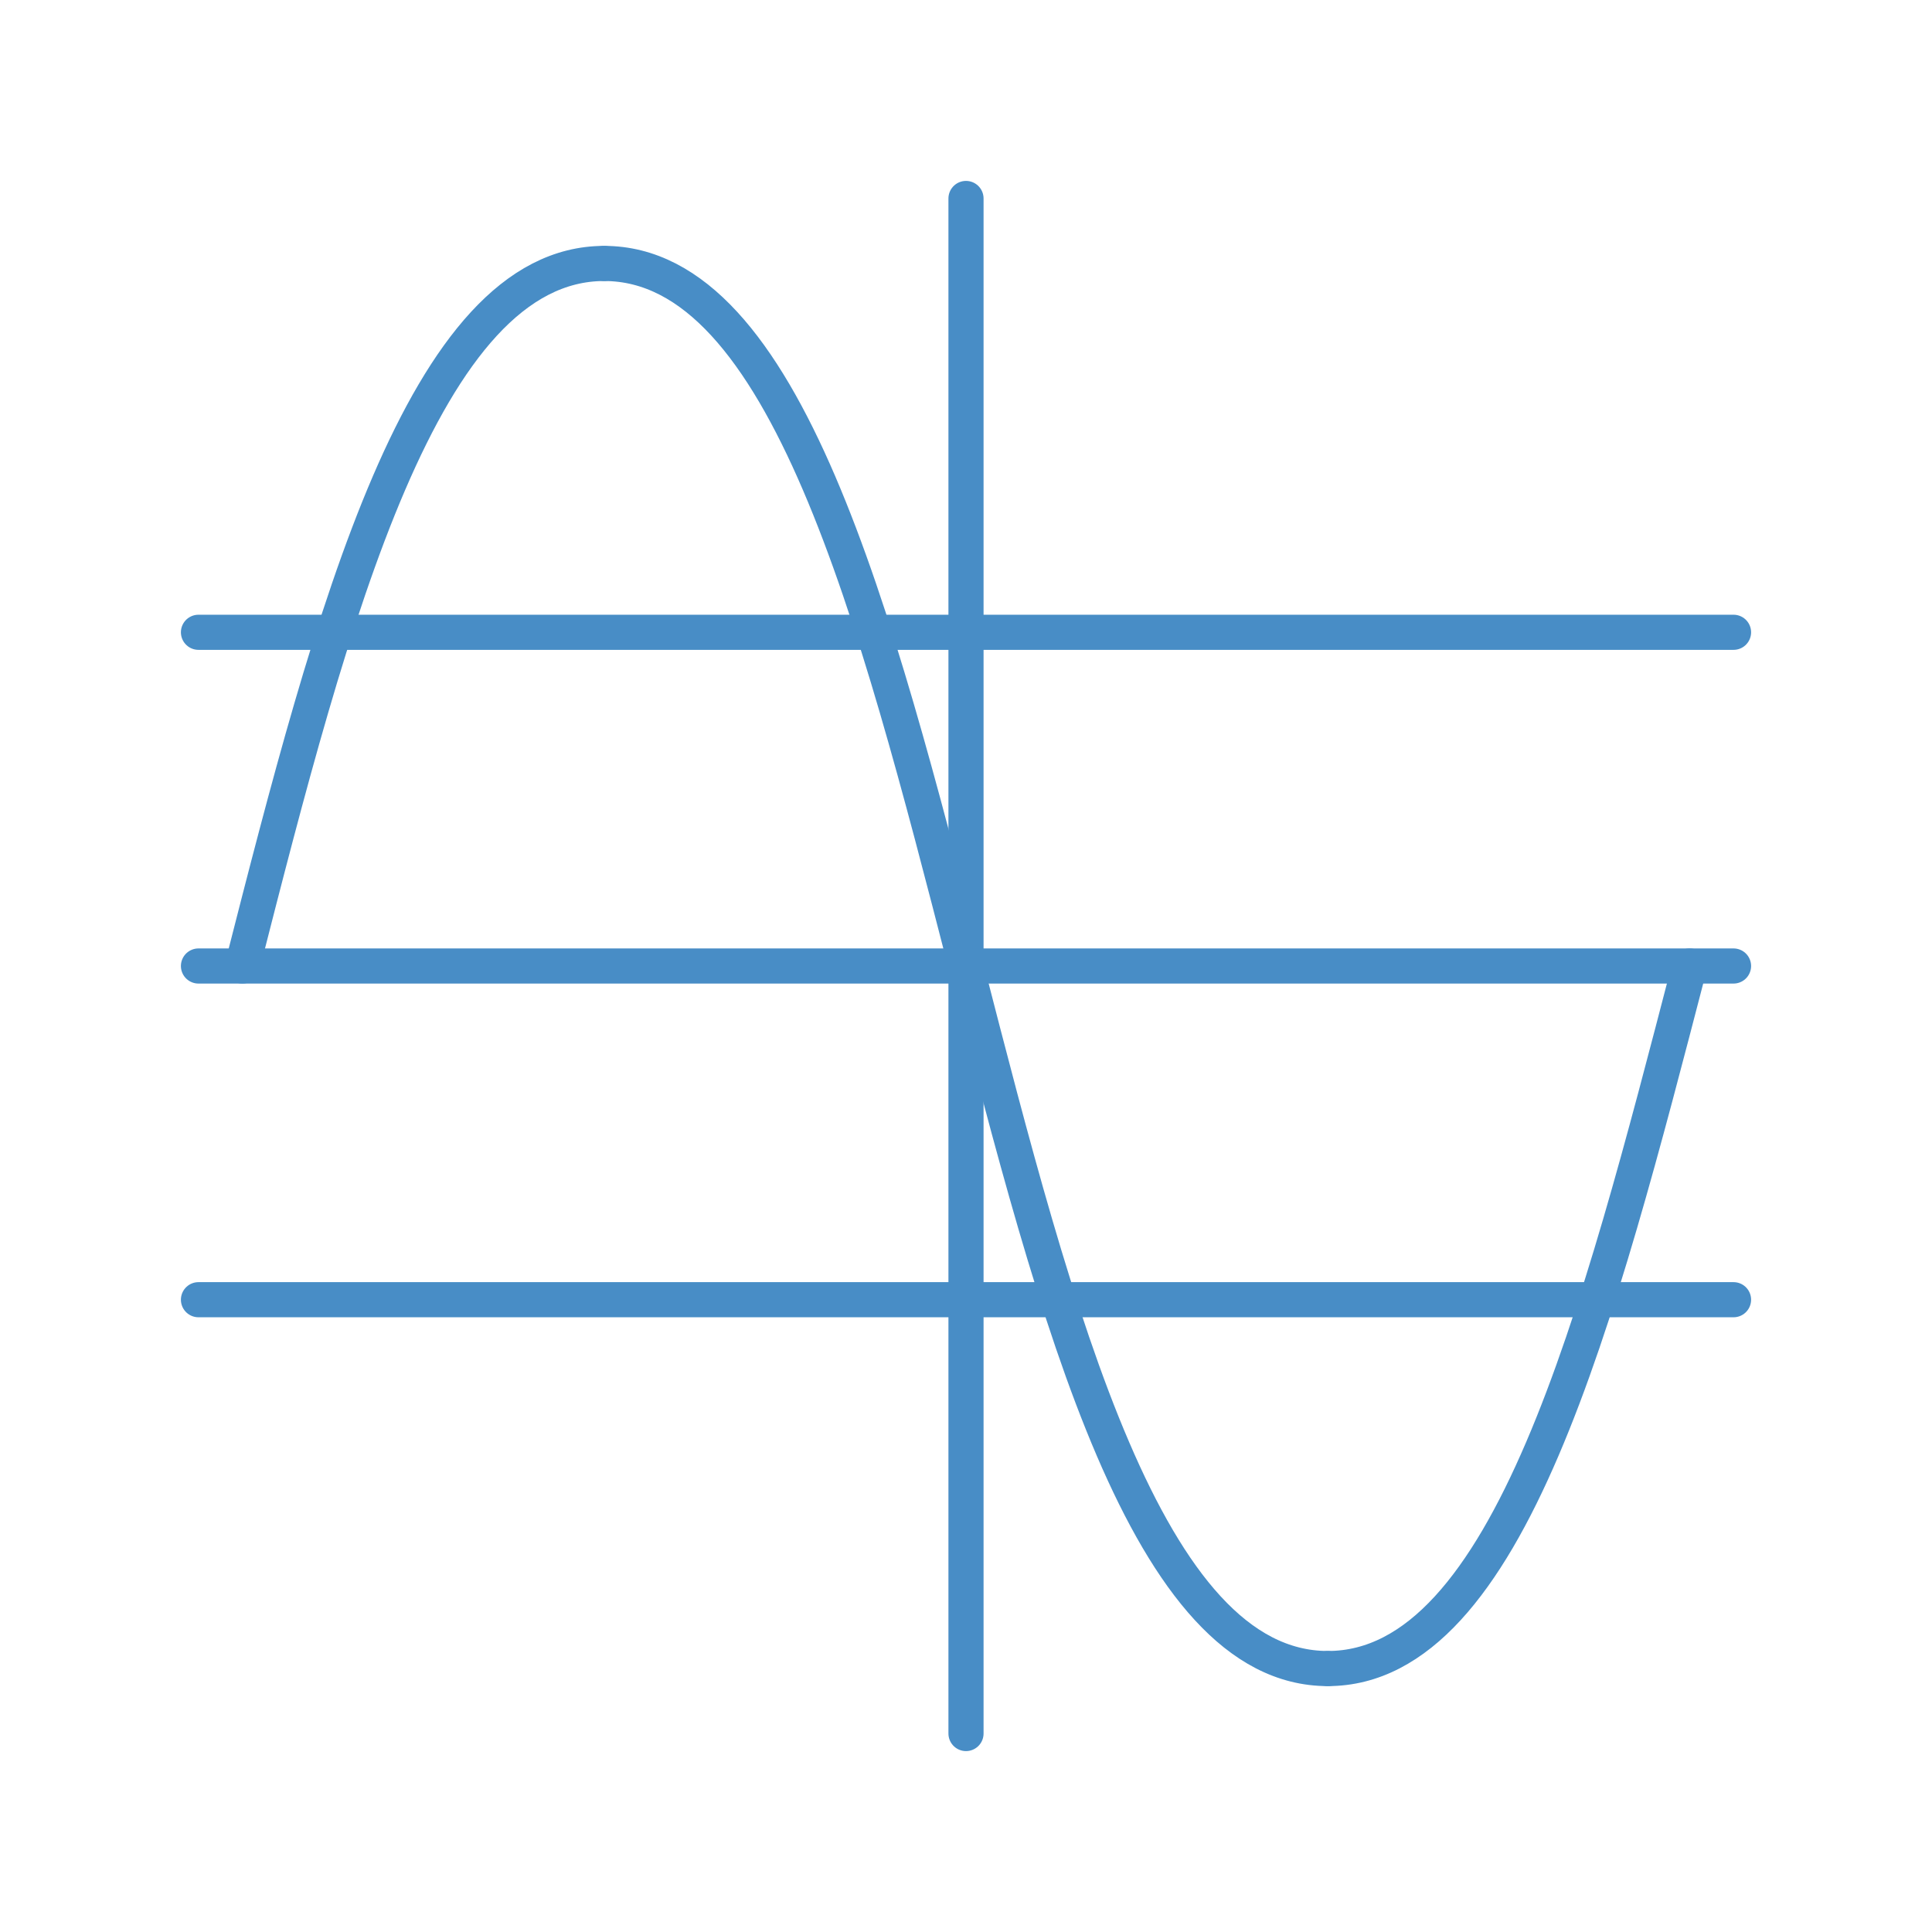 <?xml version="1.0" encoding="UTF-8"?>
<!-- Generator: Adobe Illustrator 26.2.1, SVG Export Plug-In . SVG Version: 6.00 Build 0)  -->
<svg xmlns="http://www.w3.org/2000/svg" xmlns:xlink="http://www.w3.org/1999/xlink" version="1.1" id="Ebene_1" x="0px" y="0px" width="110px" height="110px" viewBox="0 0 110 110" style="enable-background:new 0 0 110 110;" xml:space="preserve">
<style type="text/css">
	.st0{fill:none;}
	.st1{fill:none;stroke:#488DC6;stroke-width:2;stroke-linecap:round;stroke-miterlimit:10;}
</style>
<rect y="0" class="st0" width="110" height="110"></rect>
<g>
	<line class="st1" x1="11.3" y1="55" x2="98.7" y2="55"></line>
	<line class="st1" x1="11.3" y1="74" x2="98.7" y2="74"></line>
	<line class="st1" x1="11.3" y1="36" x2="98.7" y2="36"></line>
	<line class="st1" x1="55" y1="98.7" x2="55" y2="11.3"></line>
	<path class="st1" d="M34.4,15C55,15,55,95,75.6,95"></path>
	<path class="st1" d="M34.4,15c-10.3,0-15.5,20-20.6,40"></path>
	<path class="st1" d="M96.2,55C91,75,85.9,95,75.6,95"></path>
</g>
</svg>
